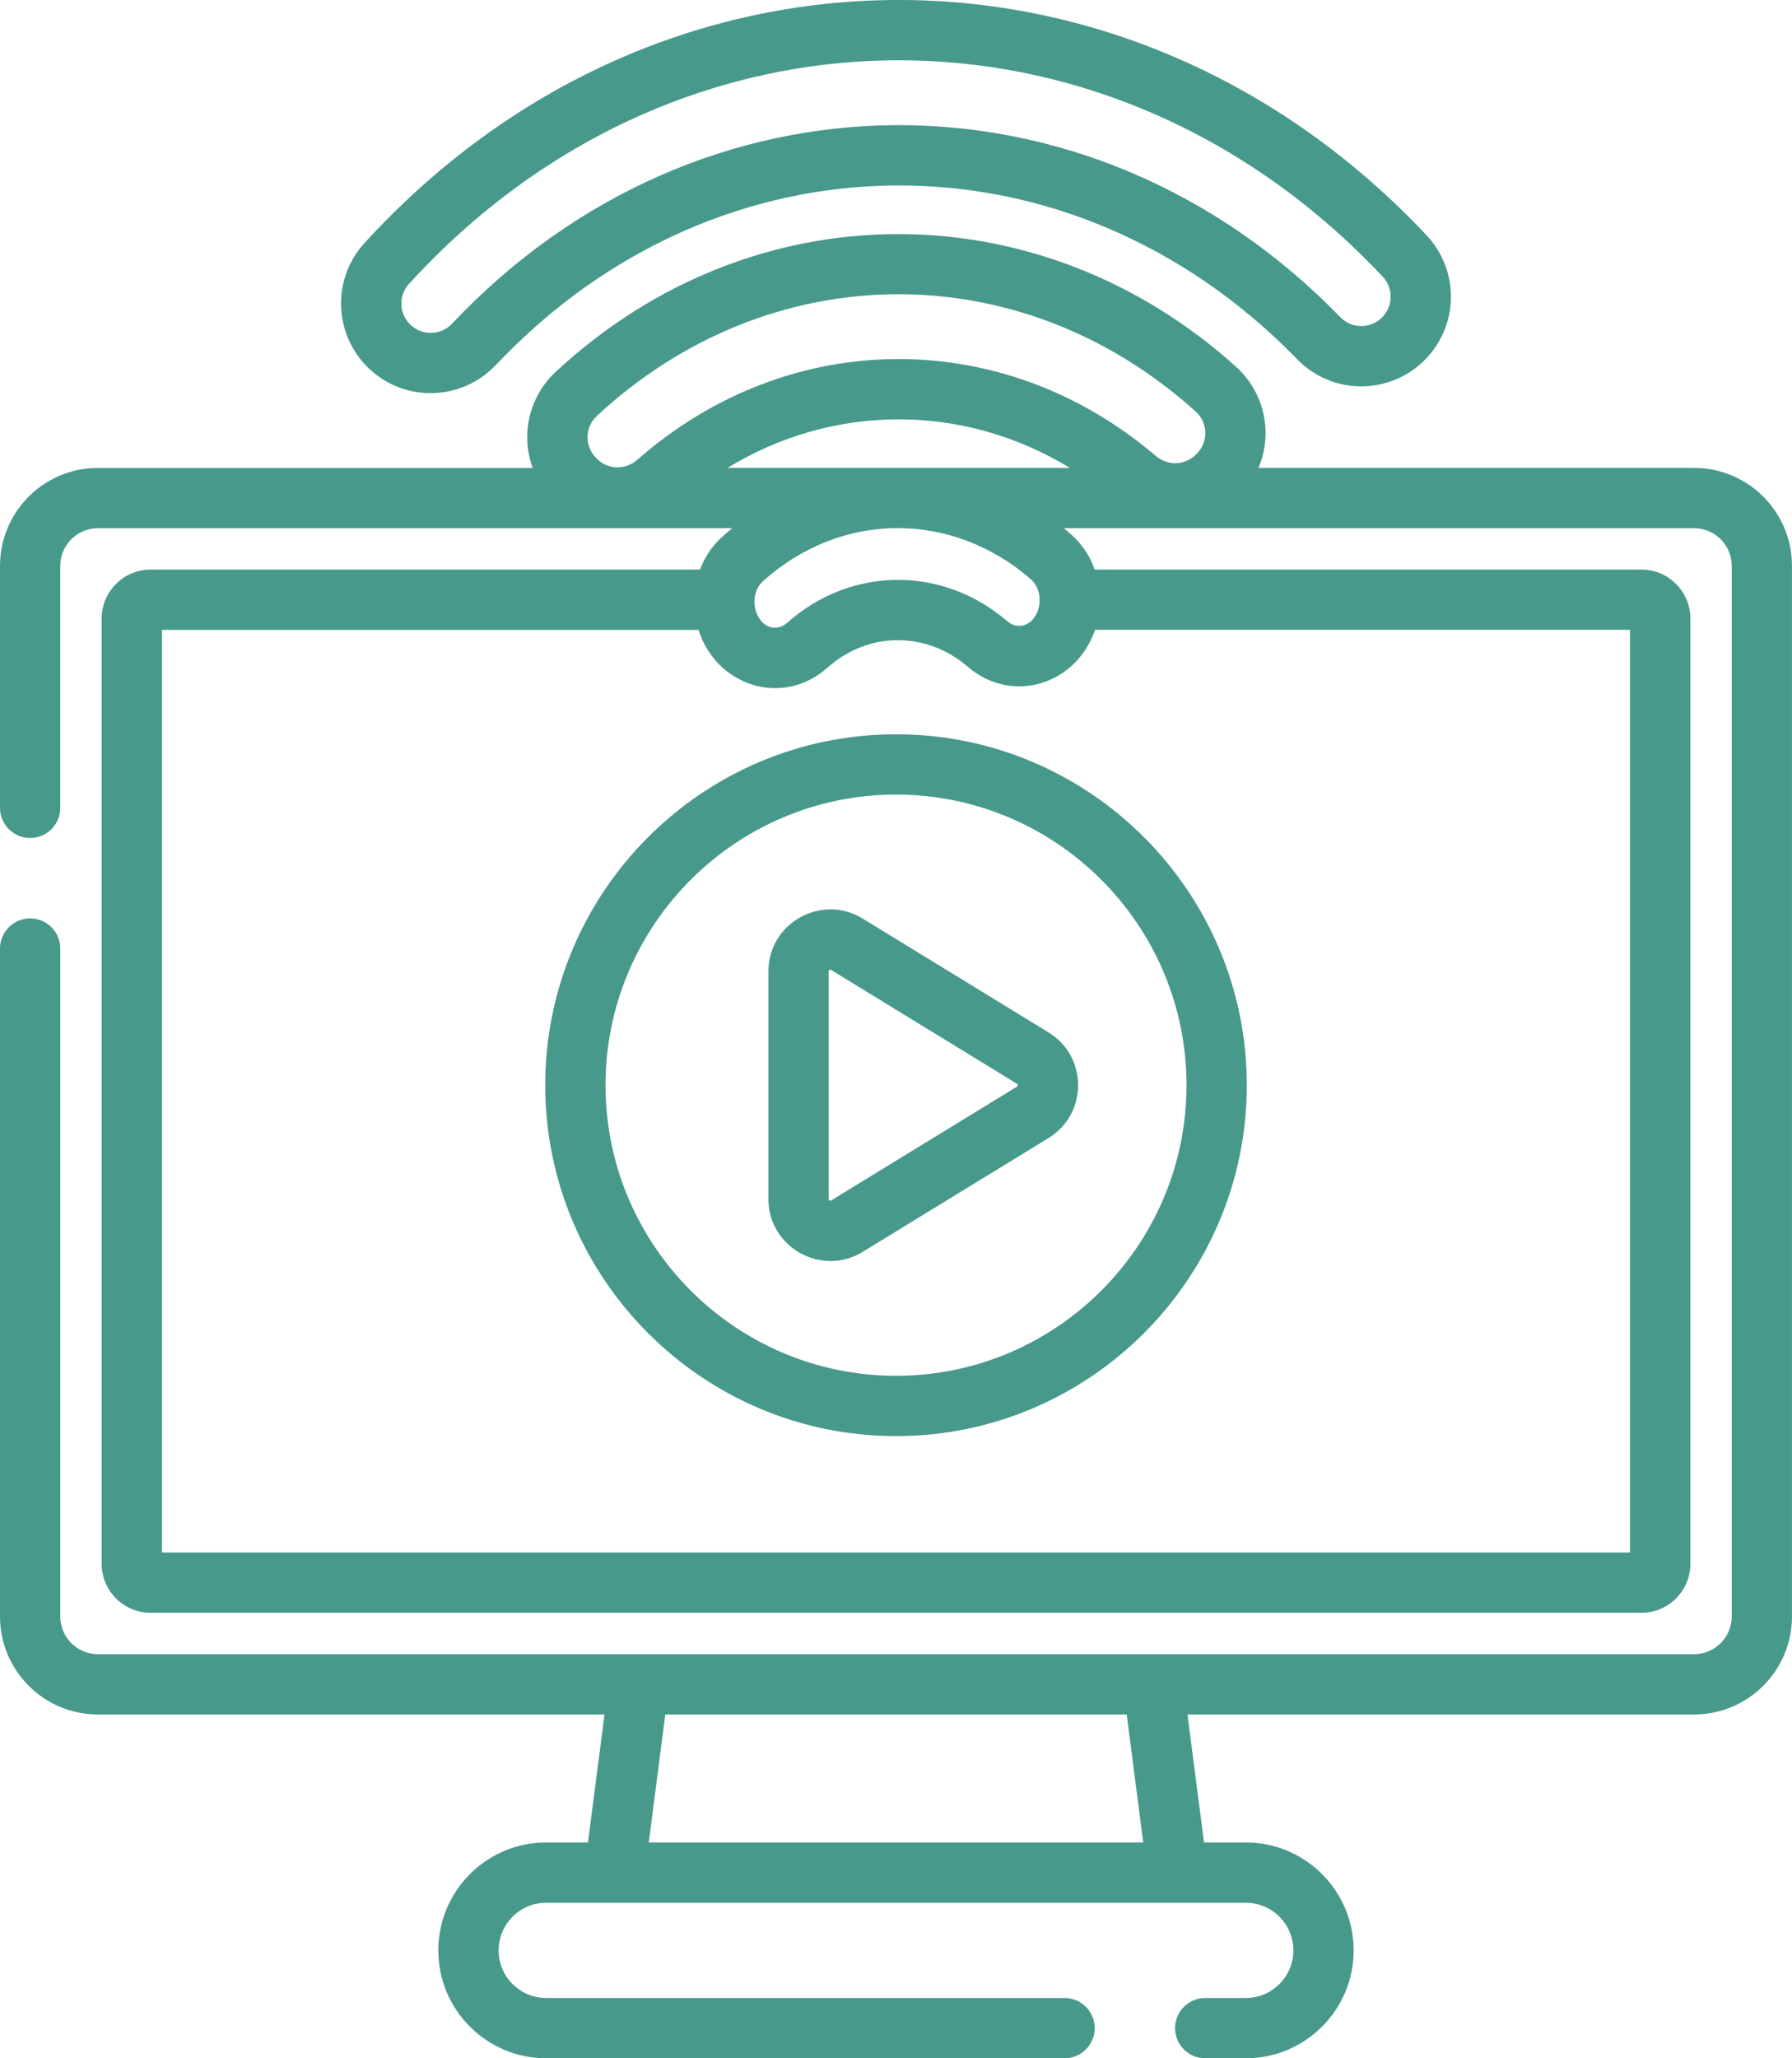 <svg xmlns="http://www.w3.org/2000/svg" id="Camada_2" data-name="Camada 2" viewBox="0 0 445.93 512"><defs><style>      .cls-1 {        fill: #47998b;        stroke-width: 0px;      }    </style></defs><g id="Camada_1-2" data-name="Camada 1"><g><path class="cls-1" d="m260.92,256.81l-46.26-28.32c-10.24-6.27-23.44,1.12-23.44,13.14v56.64c0,12.06,13.25,19.38,23.44,13.14l46.26-28.32c9.82-6.02,9.81-20.27,0-26.27Zm-7.83,13.48l-46.26,28.32c-.09.06-.2.12-.41,0-.21-.11-.21-.24-.21-.35v-56.64c0-.11,0-.24.21-.35.08-.05.15-.06.21-.06.08,0,.14.04.2.07l46.26,28.32c.09.05.19.12.19.34s-.11.29-.19.34h0Z"></path><path class="cls-1" d="m222.97,182.65c-48.13,0-87.29,39.16-87.29,87.29s39.16,87.29,87.29,87.29,87.29-39.16,87.29-87.29-39.16-87.29-87.29-87.29Zm0,159.58c-39.86,0-72.29-32.43-72.29-72.29s32.43-72.29,72.29-72.29,72.29,32.43,72.29,72.29-32.43,72.29-72.29,72.29Z"></path><path class="cls-1" d="m123.38,90.82c55.66-58.99,142.84-59.68,199.4-1.47,8.66,8.92,22.86,8.99,31.64.31,8.72-8.62,8.76-22.43.6-31.1-73.89-78.62-191.22-78.19-264.35,1.94-8.24,9.03-7.53,22.84,1.06,31.09,9.08,8.71,23.29,8.07,31.63-.78h0Zm-21.61-20.2C168.89-2.94,276.09-3.53,344.1,68.84c2.67,2.84,2.62,7.36-.22,10.16h0c-2.87,2.84-7.51,2.82-10.34-.1-62.45-64.27-159.48-63.65-221.07,1.63-2.81,2.98-7.45,3.02-10.34.25-2.9-2.79-2.98-7.3-.37-10.16h0Z"></path><path class="cls-1" d="m421.57,116.39h-108.4c3.76-8.9,1.31-18.93-5.55-25.12-48.92-44.14-120.26-44.38-169.36,1.25-6.24,5.8-8.91,15.09-5.7,23.88H24.36C10.93,116.39,0,127.32,0,140.75v60.2c0,4.14,3.36,7.5,7.5,7.5s7.5-3.36,7.5-7.5v-60.2c0-5.16,4.2-9.36,9.36-9.36h157.85s-.03.03-.05.04c-2.9,2.38-5.97,4.99-7.96,10.25H37.48c-6.72,0-12.18,5.47-12.18,12.18v235.14c0,6.72,5.47,12.18,12.18,12.18h370.98c6.72,0,12.18-5.47,12.18-12.18v-235.14c0-6.72-5.47-12.18-12.18-12.18h-136.05c-2-5.6-5.35-8.38-7.69-10.29h156.85c5.16,0,9.36,4.2,9.36,9.36v261.37c0,5.16-4.2,9.36-9.36,9.36H24.36c-5.16,0-9.36-4.2-9.36-9.36v-166.17c0-4.14-3.36-7.5-7.5-7.5s-7.5,3.36-7.5,7.5v166.17c0,13.43,10.93,24.36,24.36,24.36h126.07l-4.12,31.83h-10.4c-14.8,0-26.84,12.04-26.84,26.85s12.04,26.84,26.84,26.84h129c4.14,0,7.5-3.36,7.5-7.5s-3.36-7.5-7.5-7.5h-129c-6.53,0-11.84-5.31-11.84-11.84s5.31-11.85,11.84-11.85h174.1c6.53,0,11.84,5.31,11.84,11.85s-5.31,11.84-11.84,11.84h-10.1c-4.14,0-7.5,3.36-7.5,7.5s3.36,7.5,7.5,7.5h10.1c14.8,0,26.84-12.04,26.84-26.84s-12.04-26.85-26.84-26.85h-10.4l-4.12-31.83h126.07c13.43,0,24.36-10.93,24.36-24.36V140.75c0-13.43-10.93-24.36-24.36-24.36h0Zm-273.09-12.89c42.99-39.95,105.43-40.49,149.1-1.1,3.04,2.74,3.12,7.41.38,10.32,0,0,0,0,0,0-3.13,3.34-7.51,3.11-10.38.67-37.98-32.39-91.28-32.13-128.94.95-2.96,2.6-7.4,2.57-10.14-.26l-.24-.25c-2.77-2.86-2.77-7.53.23-10.32h0Zm108.09,40.64s.02.03.04.04c2.96,2.64,2.7,8.08-.23,10.51-.02.02-.05.03-.08.05-1.61,1.28-3.86,1.33-5.69-.24-16.04-13.81-38.85-13.66-54.7.4-1.66,1.48-3.96,1.73-5.76.27s-.25-.2-.55-.51c-2.5-2.63-2.52-7.59.21-10.04,19.83-17.82,47.42-17.37,66.76-.49h0Zm149.07,242.05H40.29v-229.51h133.53c4.5,14.08,20.98,19.25,32.04,9.44,10.55-9.36,24.94-8.89,34.97-.26,10.93,9.4,26.96,4.57,31.66-9.19h133.14v229.51h0ZM181.03,116.39c25.82-15.77,58.22-16.43,85.2,0h-85.2Zm103.46,341.92h-123.05l4.12-31.83h114.81l4.12,31.83Z"></path></g></g></svg>